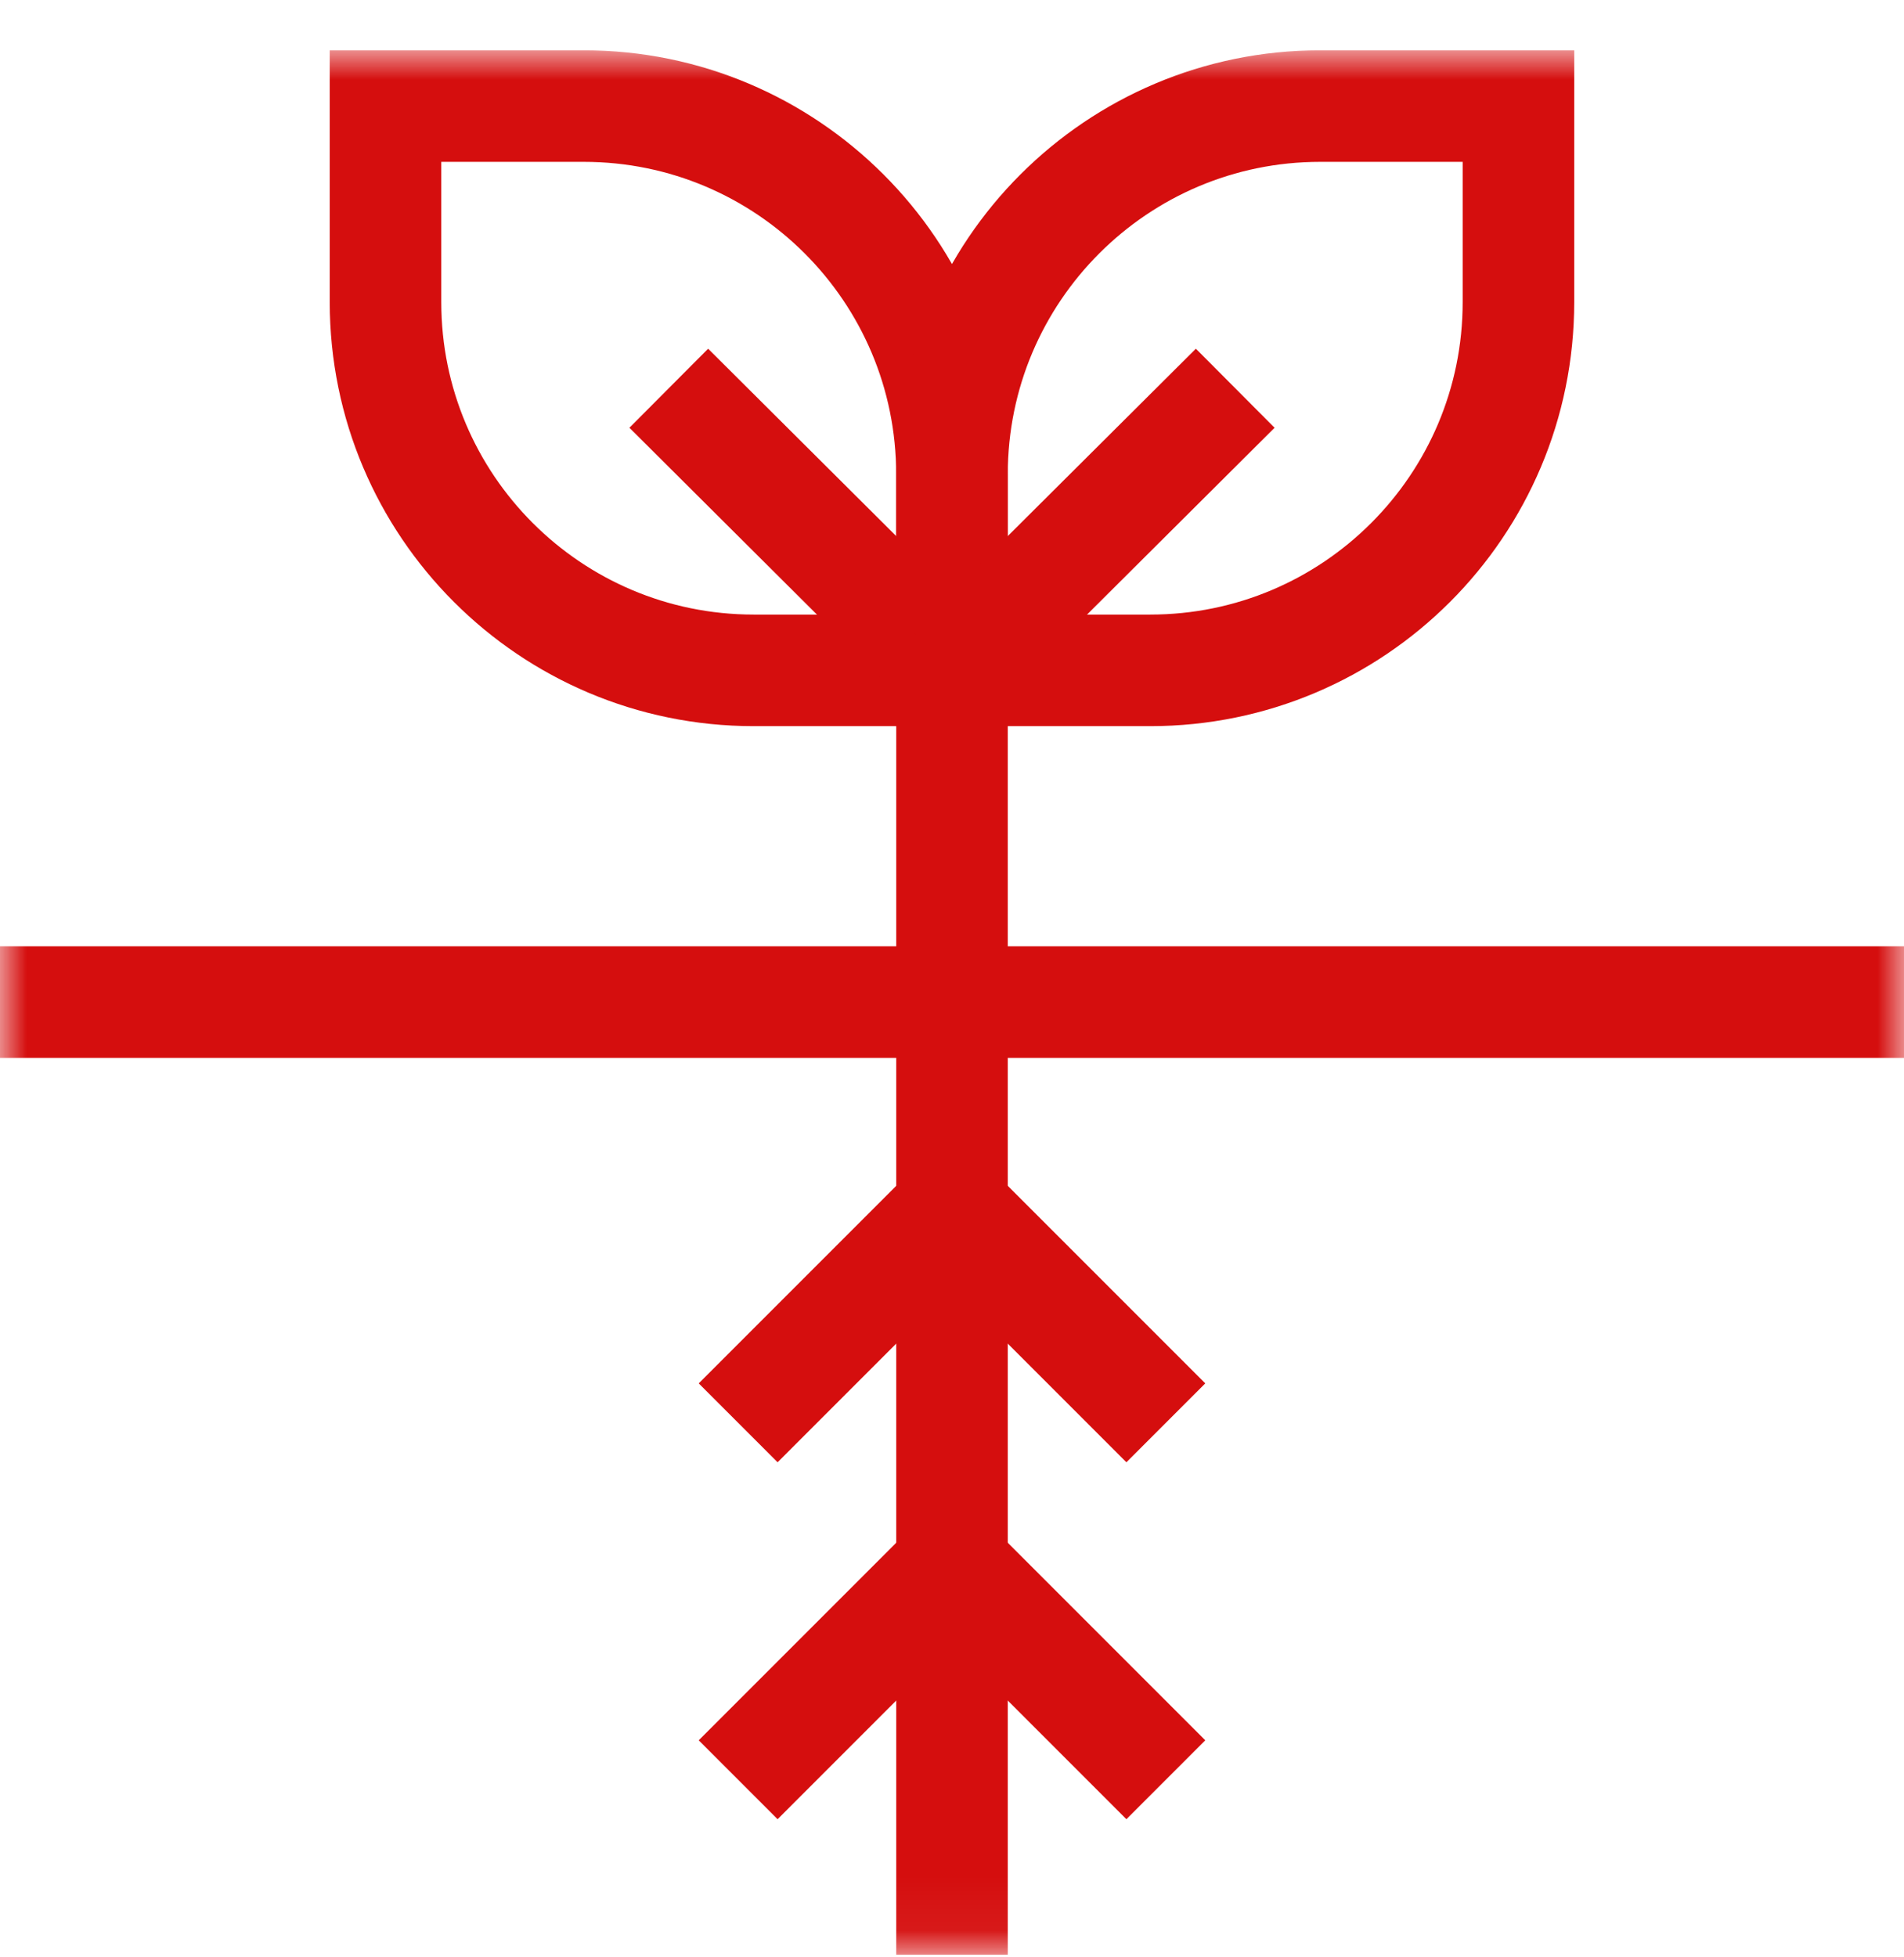 <svg width="36" height="37" viewBox="0 0 36 37" fill="none" xmlns="http://www.w3.org/2000/svg">
<g clip-path="url(#clip0_1718_628)">
<mask id="mask0_1718_628" style="mask-type:luminance" maskUnits="userSpaceOnUse" x="0" y="0" width="36" height="37">
<path d="M0 0.951H36V36.951H0V0.951Z" fill="white"/>
</mask>
<g mask="url(#mask0_1718_628)">
<path d="M18 12.672V36.951" stroke="#D50E0E" stroke-width="2.109" stroke-miterlimit="10"/>
</g>
<path d="M13.957 26.896L18 22.853L22.043 26.896" stroke="#D50E0E" stroke-width="2.109" stroke-miterlimit="10"/>
<mask id="mask1_1718_628" style="mask-type:luminance" maskUnits="userSpaceOnUse" x="0" y="0" width="36" height="37">
<path d="M0 0.951H36V36.951H0V0.951Z" fill="white"/>
</mask>
<g mask="url(#mask1_1718_628)">
<path d="M13.957 33.643L18 29.6L22.043 33.643" stroke="#D50E0E" stroke-width="2.109" stroke-miterlimit="10"/>
<path d="M0 18.943H36" stroke="#D50E0E" stroke-width="2.109" stroke-miterlimit="10"/>
<path d="M17.999 12.672H14.251C10.406 12.672 7.289 9.555 7.289 5.711V2.005H11.037C14.882 2.005 17.999 5.122 17.999 8.967V12.672Z" stroke="#D50E0E" stroke-width="2.109" stroke-miterlimit="10"/>
<path d="M12.645 7.339L17.999 12.672" stroke="#D50E0E" stroke-width="2.109" stroke-miterlimit="10"/>
<path d="M18 12.672H21.748C25.593 12.672 28.71 9.555 28.71 5.711V2.005H24.962C21.117 2.005 18 5.122 18 8.967V12.672Z" stroke="#D50E0E" stroke-width="2.109" stroke-miterlimit="10"/>
<path d="M23.355 7.339L18 12.672" stroke="#D50E0E" stroke-width="2.109" stroke-miterlimit="10"/>
</g>
</g>
<defs>
<clipPath id="clip0_1718_628">
<rect width="36" height="36" fill="white" transform="translate(0 0.951)"/>
</clipPath>
</defs>
</svg>
